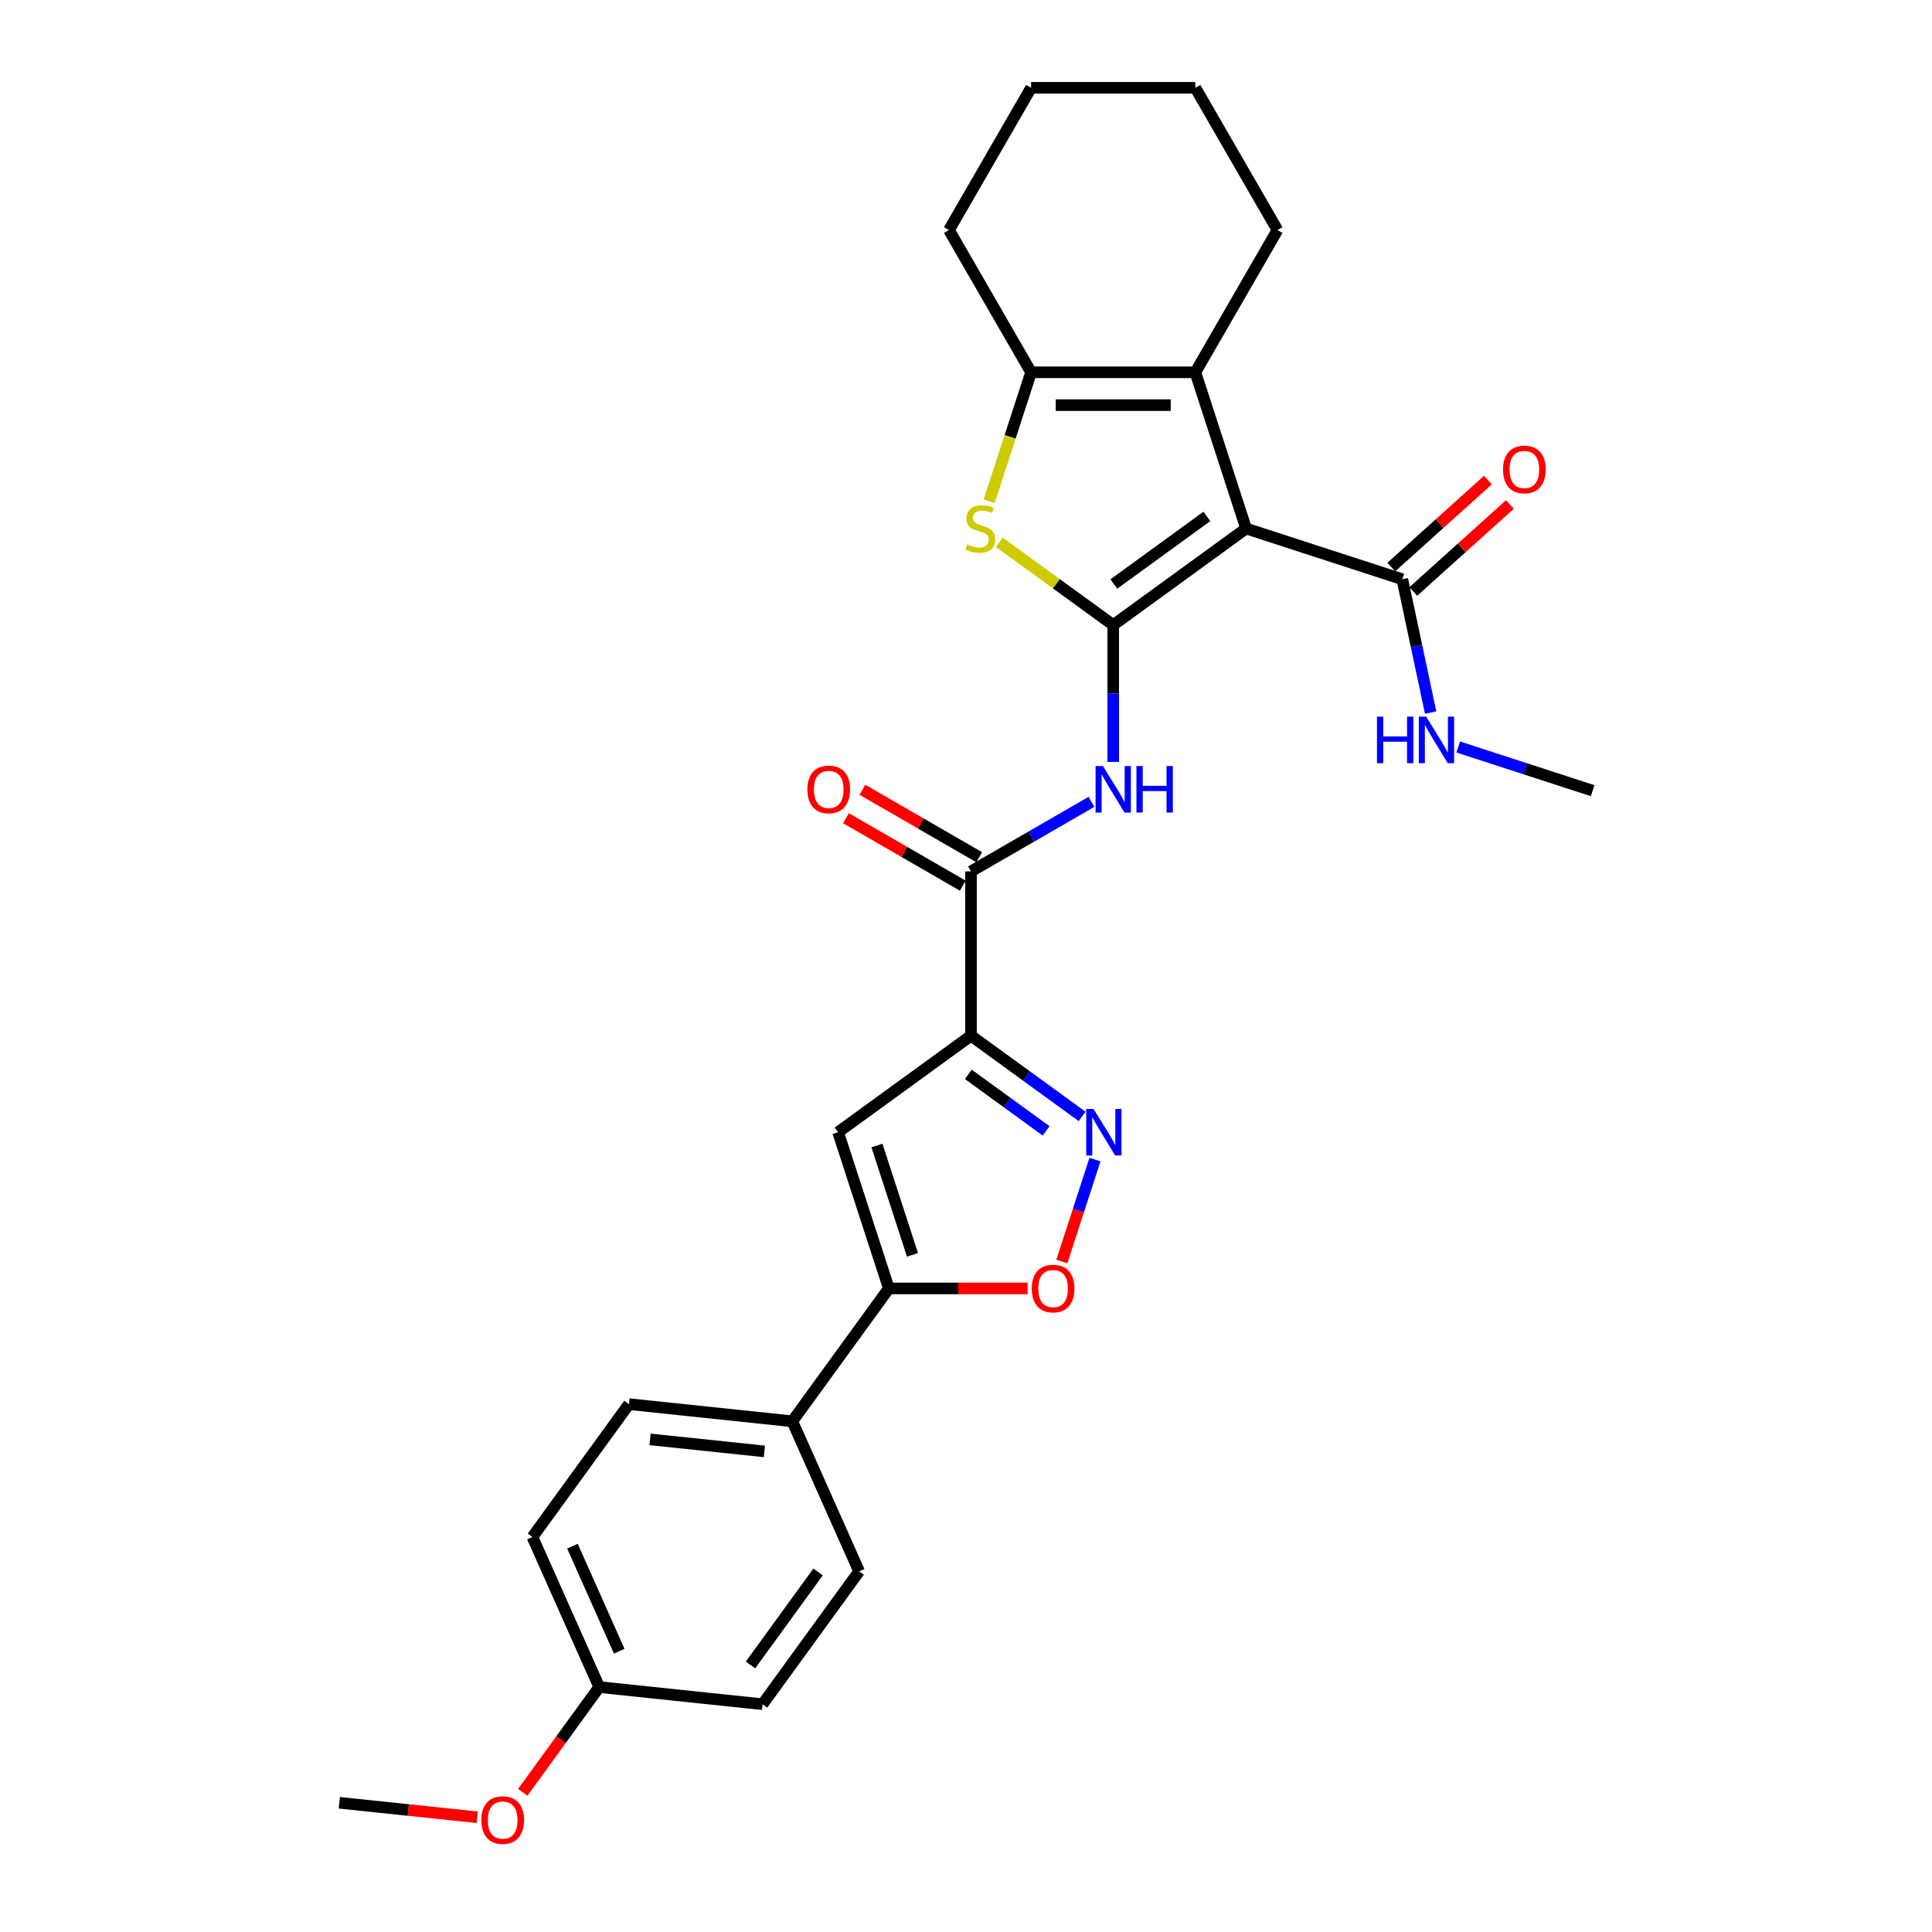 <?xml version='1.0' encoding='iso-8859-1'?>
<svg version='1.1' baseProfile='full'
              xmlns='http://www.w3.org/2000/svg'
                      xmlns:rdkit='http://www.rdkit.org/xml'
                      xmlns:xlink='http://www.w3.org/1999/xlink'
                  xml:space='preserve'
width='1000px' height='1000px' viewBox='0 0 1000 1000'>
<!-- END OF HEADER -->
<rect style='opacity:1.0;fill:#FFFFFF;stroke:none' width='1000' height='1000' x='0' y='0'> </rect>
<path class='bond-0' d='M 576.2,323.527 L 644.978,273.557' style='fill:none;fill-rule:evenodd;stroke:#000000;stroke-width:6px;stroke-linecap:butt;stroke-linejoin:miter;stroke-opacity:1' />
<path class='bond-0' d='M 576.523,302.276 L 624.667,267.297' style='fill:none;fill-rule:evenodd;stroke:#000000;stroke-width:6px;stroke-linecap:butt;stroke-linejoin:miter;stroke-opacity:1' />
<path class='bond-2' d='M 576.2,323.527 L 546.734,302.118' style='fill:none;fill-rule:evenodd;stroke:#000000;stroke-width:6px;stroke-linecap:butt;stroke-linejoin:miter;stroke-opacity:1' />
<path class='bond-2' d='M 546.734,302.118 L 517.267,280.709' style='fill:none;fill-rule:evenodd;stroke:#CCCC00;stroke-width:6px;stroke-linecap:butt;stroke-linejoin:miter;stroke-opacity:1' />
<path class='bond-5' d='M 576.2,323.527 L 576.2,358.952' style='fill:none;fill-rule:evenodd;stroke:#000000;stroke-width:6px;stroke-linecap:butt;stroke-linejoin:miter;stroke-opacity:1' />
<path class='bond-5' d='M 576.2,358.952 L 576.2,394.378' style='fill:none;fill-rule:evenodd;stroke:#0000FF;stroke-width:6px;stroke-linecap:butt;stroke-linejoin:miter;stroke-opacity:1' />
<path class='bond-3' d='M 644.978,273.557 L 618.707,192.703' style='fill:none;fill-rule:evenodd;stroke:#000000;stroke-width:6px;stroke-linecap:butt;stroke-linejoin:miter;stroke-opacity:1' />
<path class='bond-11' d='M 644.978,273.557 L 725.831,299.828' style='fill:none;fill-rule:evenodd;stroke:#000000;stroke-width:6px;stroke-linecap:butt;stroke-linejoin:miter;stroke-opacity:1' />
<path class='bond-1' d='M 502.576,536.062 L 502.576,451.048' style='fill:none;fill-rule:evenodd;stroke:#000000;stroke-width:6px;stroke-linecap:butt;stroke-linejoin:miter;stroke-opacity:1' />
<path class='bond-4' d='M 502.576,536.062 L 531.337,556.958' style='fill:none;fill-rule:evenodd;stroke:#000000;stroke-width:6px;stroke-linecap:butt;stroke-linejoin:miter;stroke-opacity:1' />
<path class='bond-4' d='M 531.337,556.958 L 560.098,577.854' style='fill:none;fill-rule:evenodd;stroke:#0000FF;stroke-width:6px;stroke-linecap:butt;stroke-linejoin:miter;stroke-opacity:1' />
<path class='bond-4' d='M 501.21,556.087 L 521.343,570.714' style='fill:none;fill-rule:evenodd;stroke:#000000;stroke-width:6px;stroke-linecap:butt;stroke-linejoin:miter;stroke-opacity:1' />
<path class='bond-4' d='M 521.343,570.714 L 541.475,585.341' style='fill:none;fill-rule:evenodd;stroke:#0000FF;stroke-width:6px;stroke-linecap:butt;stroke-linejoin:miter;stroke-opacity:1' />
<path class='bond-6' d='M 502.576,536.062 L 433.798,586.032' style='fill:none;fill-rule:evenodd;stroke:#000000;stroke-width:6px;stroke-linecap:butt;stroke-linejoin:miter;stroke-opacity:1' />
<path class='bond-7' d='M 512.013,259.427 L 522.853,226.065' style='fill:none;fill-rule:evenodd;stroke:#CCCC00;stroke-width:6px;stroke-linecap:butt;stroke-linejoin:miter;stroke-opacity:1' />
<path class='bond-7' d='M 522.853,226.065 L 533.693,192.703' style='fill:none;fill-rule:evenodd;stroke:#000000;stroke-width:6px;stroke-linecap:butt;stroke-linejoin:miter;stroke-opacity:1' />
<path class='bond-19' d='M 618.707,192.703 L 661.214,119.079' style='fill:none;fill-rule:evenodd;stroke:#000000;stroke-width:6px;stroke-linecap:butt;stroke-linejoin:miter;stroke-opacity:1' />
<path class='bond-28' d='M 618.707,192.703 L 533.693,192.703' style='fill:none;fill-rule:evenodd;stroke:#000000;stroke-width:6px;stroke-linecap:butt;stroke-linejoin:miter;stroke-opacity:1' />
<path class='bond-28' d='M 605.955,209.706 L 546.445,209.706' style='fill:none;fill-rule:evenodd;stroke:#000000;stroke-width:6px;stroke-linecap:butt;stroke-linejoin:miter;stroke-opacity:1' />
<path class='bond-10' d='M 566.752,600.196 L 558.18,626.577' style='fill:none;fill-rule:evenodd;stroke:#0000FF;stroke-width:6px;stroke-linecap:butt;stroke-linejoin:miter;stroke-opacity:1' />
<path class='bond-10' d='M 558.18,626.577 L 549.608,652.959' style='fill:none;fill-rule:evenodd;stroke:#FF0000;stroke-width:6px;stroke-linecap:butt;stroke-linejoin:miter;stroke-opacity:1' />
<path class='bond-8' d='M 564.944,415.04 L 533.76,433.044' style='fill:none;fill-rule:evenodd;stroke:#0000FF;stroke-width:6px;stroke-linecap:butt;stroke-linejoin:miter;stroke-opacity:1' />
<path class='bond-8' d='M 533.76,433.044 L 502.576,451.048' style='fill:none;fill-rule:evenodd;stroke:#000000;stroke-width:6px;stroke-linecap:butt;stroke-linejoin:miter;stroke-opacity:1' />
<path class='bond-9' d='M 433.798,586.032 L 460.069,666.886' style='fill:none;fill-rule:evenodd;stroke:#000000;stroke-width:6px;stroke-linecap:butt;stroke-linejoin:miter;stroke-opacity:1' />
<path class='bond-9' d='M 453.909,592.906 L 472.299,649.504' style='fill:none;fill-rule:evenodd;stroke:#000000;stroke-width:6px;stroke-linecap:butt;stroke-linejoin:miter;stroke-opacity:1' />
<path class='bond-22' d='M 533.693,192.703 L 491.186,119.079' style='fill:none;fill-rule:evenodd;stroke:#000000;stroke-width:6px;stroke-linecap:butt;stroke-linejoin:miter;stroke-opacity:1' />
<path class='bond-13' d='M 506.826,443.686 L 476.603,426.236' style='fill:none;fill-rule:evenodd;stroke:#000000;stroke-width:6px;stroke-linecap:butt;stroke-linejoin:miter;stroke-opacity:1' />
<path class='bond-13' d='M 476.603,426.236 L 446.379,408.786' style='fill:none;fill-rule:evenodd;stroke:#FF0000;stroke-width:6px;stroke-linecap:butt;stroke-linejoin:miter;stroke-opacity:1' />
<path class='bond-13' d='M 498.325,458.411 L 468.101,440.961' style='fill:none;fill-rule:evenodd;stroke:#000000;stroke-width:6px;stroke-linecap:butt;stroke-linejoin:miter;stroke-opacity:1' />
<path class='bond-13' d='M 468.101,440.961 L 437.878,423.511' style='fill:none;fill-rule:evenodd;stroke:#FF0000;stroke-width:6px;stroke-linecap:butt;stroke-linejoin:miter;stroke-opacity:1' />
<path class='bond-12' d='M 460.069,666.886 L 410.099,735.664' style='fill:none;fill-rule:evenodd;stroke:#000000;stroke-width:6px;stroke-linecap:butt;stroke-linejoin:miter;stroke-opacity:1' />
<path class='bond-30' d='M 460.069,666.886 L 495.987,666.886' style='fill:none;fill-rule:evenodd;stroke:#000000;stroke-width:6px;stroke-linecap:butt;stroke-linejoin:miter;stroke-opacity:1' />
<path class='bond-30' d='M 495.987,666.886 L 531.906,666.886' style='fill:none;fill-rule:evenodd;stroke:#FF0000;stroke-width:6px;stroke-linecap:butt;stroke-linejoin:miter;stroke-opacity:1' />
<path class='bond-14' d='M 731.52,306.145 L 756.52,283.635' style='fill:none;fill-rule:evenodd;stroke:#000000;stroke-width:6px;stroke-linecap:butt;stroke-linejoin:miter;stroke-opacity:1' />
<path class='bond-14' d='M 756.52,283.635 L 781.521,261.125' style='fill:none;fill-rule:evenodd;stroke:#FF0000;stroke-width:6px;stroke-linecap:butt;stroke-linejoin:miter;stroke-opacity:1' />
<path class='bond-14' d='M 720.143,293.51 L 745.143,270.999' style='fill:none;fill-rule:evenodd;stroke:#000000;stroke-width:6px;stroke-linecap:butt;stroke-linejoin:miter;stroke-opacity:1' />
<path class='bond-14' d='M 745.143,270.999 L 770.144,248.489' style='fill:none;fill-rule:evenodd;stroke:#FF0000;stroke-width:6px;stroke-linecap:butt;stroke-linejoin:miter;stroke-opacity:1' />
<path class='bond-15' d='M 725.831,299.828 L 733.164,334.324' style='fill:none;fill-rule:evenodd;stroke:#000000;stroke-width:6px;stroke-linecap:butt;stroke-linejoin:miter;stroke-opacity:1' />
<path class='bond-15' d='M 733.164,334.324 L 740.496,368.821' style='fill:none;fill-rule:evenodd;stroke:#0000FF;stroke-width:6px;stroke-linecap:butt;stroke-linejoin:miter;stroke-opacity:1' />
<path class='bond-16' d='M 410.099,735.664 L 325.55,726.777' style='fill:none;fill-rule:evenodd;stroke:#000000;stroke-width:6px;stroke-linecap:butt;stroke-linejoin:miter;stroke-opacity:1' />
<path class='bond-16' d='M 395.639,751.24 L 336.455,745.02' style='fill:none;fill-rule:evenodd;stroke:#000000;stroke-width:6px;stroke-linecap:butt;stroke-linejoin:miter;stroke-opacity:1' />
<path class='bond-17' d='M 410.099,735.664 L 444.677,813.328' style='fill:none;fill-rule:evenodd;stroke:#000000;stroke-width:6px;stroke-linecap:butt;stroke-linejoin:miter;stroke-opacity:1' />
<path class='bond-24' d='M 754.763,386.641 L 789.561,397.948' style='fill:none;fill-rule:evenodd;stroke:#0000FF;stroke-width:6px;stroke-linecap:butt;stroke-linejoin:miter;stroke-opacity:1' />
<path class='bond-24' d='M 789.561,397.948 L 824.36,409.255' style='fill:none;fill-rule:evenodd;stroke:#000000;stroke-width:6px;stroke-linecap:butt;stroke-linejoin:miter;stroke-opacity:1' />
<path class='bond-21' d='M 325.55,726.777 L 275.58,795.555' style='fill:none;fill-rule:evenodd;stroke:#000000;stroke-width:6px;stroke-linecap:butt;stroke-linejoin:miter;stroke-opacity:1' />
<path class='bond-20' d='M 444.677,813.328 L 394.707,882.106' style='fill:none;fill-rule:evenodd;stroke:#000000;stroke-width:6px;stroke-linecap:butt;stroke-linejoin:miter;stroke-opacity:1' />
<path class='bond-20' d='M 423.426,813.651 L 388.447,861.795' style='fill:none;fill-rule:evenodd;stroke:#000000;stroke-width:6px;stroke-linecap:butt;stroke-linejoin:miter;stroke-opacity:1' />
<path class='bond-18' d='M 310.158,873.219 L 394.707,882.106' style='fill:none;fill-rule:evenodd;stroke:#000000;stroke-width:6px;stroke-linecap:butt;stroke-linejoin:miter;stroke-opacity:1' />
<path class='bond-23' d='M 310.158,873.219 L 290.368,900.459' style='fill:none;fill-rule:evenodd;stroke:#000000;stroke-width:6px;stroke-linecap:butt;stroke-linejoin:miter;stroke-opacity:1' />
<path class='bond-23' d='M 290.368,900.459 L 270.577,927.698' style='fill:none;fill-rule:evenodd;stroke:#FF0000;stroke-width:6px;stroke-linecap:butt;stroke-linejoin:miter;stroke-opacity:1' />
<path class='bond-31' d='M 310.158,873.219 L 275.58,795.555' style='fill:none;fill-rule:evenodd;stroke:#000000;stroke-width:6px;stroke-linecap:butt;stroke-linejoin:miter;stroke-opacity:1' />
<path class='bond-31' d='M 320.505,854.654 L 296.3,800.289' style='fill:none;fill-rule:evenodd;stroke:#000000;stroke-width:6px;stroke-linecap:butt;stroke-linejoin:miter;stroke-opacity:1' />
<path class='bond-26' d='M 661.214,119.079 L 618.707,45.455' style='fill:none;fill-rule:evenodd;stroke:#000000;stroke-width:6px;stroke-linecap:butt;stroke-linejoin:miter;stroke-opacity:1' />
<path class='bond-27' d='M 491.186,119.079 L 533.693,45.455' style='fill:none;fill-rule:evenodd;stroke:#000000;stroke-width:6px;stroke-linecap:butt;stroke-linejoin:miter;stroke-opacity:1' />
<path class='bond-25' d='M 247.011,940.612 L 211.325,936.862' style='fill:none;fill-rule:evenodd;stroke:#FF0000;stroke-width:6px;stroke-linecap:butt;stroke-linejoin:miter;stroke-opacity:1' />
<path class='bond-25' d='M 211.325,936.862 L 175.64,933.111' style='fill:none;fill-rule:evenodd;stroke:#000000;stroke-width:6px;stroke-linecap:butt;stroke-linejoin:miter;stroke-opacity:1' />
<path class='bond-29' d='M 618.707,45.455 L 533.693,45.455' style='fill:none;fill-rule:evenodd;stroke:#000000;stroke-width:6px;stroke-linecap:butt;stroke-linejoin:miter;stroke-opacity:1' />
<path  class='atom-3' d='M 500.621 281.82
Q 500.893 281.922, 502.015 282.398
Q 503.138 282.874, 504.362 283.18
Q 505.62 283.452, 506.844 283.452
Q 509.123 283.452, 510.449 282.364
Q 511.775 281.242, 511.775 279.304
Q 511.775 277.977, 511.095 277.161
Q 510.449 276.345, 509.429 275.903
Q 508.408 275.461, 506.708 274.951
Q 504.566 274.305, 503.274 273.693
Q 502.015 273.081, 501.097 271.788
Q 500.213 270.496, 500.213 268.32
Q 500.213 265.293, 502.253 263.423
Q 504.328 261.553, 508.408 261.553
Q 511.197 261.553, 514.359 262.879
L 513.577 265.497
Q 510.687 264.307, 508.51 264.307
Q 506.164 264.307, 504.872 265.293
Q 503.58 266.246, 503.614 267.912
Q 503.614 269.204, 504.26 269.986
Q 504.94 270.768, 505.892 271.21
Q 506.878 271.652, 508.51 272.163
Q 510.687 272.843, 511.979 273.523
Q 513.271 274.203, 514.189 275.597
Q 515.142 276.957, 515.142 279.304
Q 515.142 282.636, 512.897 284.439
Q 510.687 286.207, 506.98 286.207
Q 504.838 286.207, 503.206 285.731
Q 501.607 285.289, 499.703 284.507
L 500.621 281.82
' fill='#CCCC00'/>
<path  class='atom-5' d='M 566.032 573.994
L 573.921 586.746
Q 574.703 588.005, 575.961 590.283
Q 577.22 592.561, 577.288 592.697
L 577.288 573.994
L 580.484 573.994
L 580.484 598.07
L 577.186 598.07
L 568.718 584.128
Q 567.732 582.496, 566.678 580.625
Q 565.658 578.755, 565.352 578.177
L 565.352 598.07
L 562.223 598.07
L 562.223 573.994
L 566.032 573.994
' fill='#0000FF'/>
<path  class='atom-6' d='M 570.878 396.503
L 578.768 409.255
Q 579.55 410.513, 580.808 412.792
Q 582.066 415.07, 582.134 415.206
L 582.134 396.503
L 585.331 396.503
L 585.331 420.579
L 582.032 420.579
L 573.565 406.637
Q 572.579 405.004, 571.524 403.134
Q 570.504 401.264, 570.198 400.686
L 570.198 420.579
L 567.07 420.579
L 567.07 396.503
L 570.878 396.503
' fill='#0000FF'/>
<path  class='atom-6' d='M 588.221 396.503
L 591.486 396.503
L 591.486 406.739
L 603.796 406.739
L 603.796 396.503
L 607.06 396.503
L 607.06 420.579
L 603.796 420.579
L 603.796 409.459
L 591.486 409.459
L 591.486 420.579
L 588.221 420.579
L 588.221 396.503
' fill='#0000FF'/>
<path  class='atom-11' d='M 534.031 666.954
Q 534.031 661.173, 536.887 657.942
Q 539.744 654.712, 545.083 654.712
Q 550.422 654.712, 553.278 657.942
Q 556.135 661.173, 556.135 666.954
Q 556.135 672.803, 553.244 676.135
Q 550.354 679.434, 545.083 679.434
Q 539.778 679.434, 536.887 676.135
Q 534.031 672.837, 534.031 666.954
M 545.083 676.713
Q 548.755 676.713, 550.728 674.265
Q 552.734 671.782, 552.734 666.954
Q 552.734 662.227, 550.728 659.846
Q 548.755 657.432, 545.083 657.432
Q 541.41 657.432, 539.404 659.812
Q 537.432 662.193, 537.432 666.954
Q 537.432 671.816, 539.404 674.265
Q 541.41 676.713, 545.083 676.713
' fill='#FF0000'/>
<path  class='atom-14' d='M 417.899 408.609
Q 417.899 402.828, 420.756 399.598
Q 423.612 396.367, 428.951 396.367
Q 434.29 396.367, 437.147 399.598
Q 440.003 402.828, 440.003 408.609
Q 440.003 414.458, 437.113 417.791
Q 434.222 421.089, 428.951 421.089
Q 423.646 421.089, 420.756 417.791
Q 417.899 414.492, 417.899 408.609
M 428.951 418.369
Q 432.624 418.369, 434.596 415.92
Q 436.603 413.438, 436.603 408.609
Q 436.603 403.882, 434.596 401.502
Q 432.624 399.087, 428.951 399.087
Q 425.279 399.087, 423.272 401.468
Q 421.3 403.848, 421.3 408.609
Q 421.3 413.472, 423.272 415.92
Q 425.279 418.369, 428.951 418.369
' fill='#FF0000'/>
<path  class='atom-15' d='M 777.957 243.01
Q 777.957 237.229, 780.814 233.998
Q 783.67 230.768, 789.009 230.768
Q 794.348 230.768, 797.205 233.998
Q 800.061 237.229, 800.061 243.01
Q 800.061 248.859, 797.171 252.192
Q 794.28 255.49, 789.009 255.49
Q 783.704 255.49, 780.814 252.192
Q 777.957 248.893, 777.957 243.01
M 789.009 252.77
Q 792.682 252.77, 794.654 250.321
Q 796.661 247.839, 796.661 243.01
Q 796.661 238.283, 794.654 235.903
Q 792.682 233.488, 789.009 233.488
Q 785.337 233.488, 783.33 235.869
Q 781.358 238.249, 781.358 243.01
Q 781.358 247.873, 783.33 250.321
Q 785.337 252.77, 789.009 252.77
' fill='#FF0000'/>
<path  class='atom-16' d='M 712.715 370.946
L 715.979 370.946
L 715.979 381.182
L 728.289 381.182
L 728.289 370.946
L 731.554 370.946
L 731.554 395.022
L 728.289 395.022
L 728.289 383.902
L 715.979 383.902
L 715.979 395.022
L 712.715 395.022
L 712.715 370.946
' fill='#0000FF'/>
<path  class='atom-16' d='M 738.185 370.946
L 746.074 383.698
Q 746.856 384.956, 748.115 387.235
Q 749.373 389.513, 749.441 389.649
L 749.441 370.946
L 752.637 370.946
L 752.637 395.022
L 749.339 395.022
L 740.871 381.08
Q 739.885 379.447, 738.831 377.577
Q 737.811 375.707, 737.505 375.129
L 737.505 395.022
L 734.376 395.022
L 734.376 370.946
L 738.185 370.946
' fill='#0000FF'/>
<path  class='atom-24' d='M 249.136 942.065
Q 249.136 936.284, 251.993 933.054
Q 254.849 929.823, 260.188 929.823
Q 265.527 929.823, 268.384 933.054
Q 271.24 936.284, 271.24 942.065
Q 271.24 947.914, 268.35 951.247
Q 265.459 954.545, 260.188 954.545
Q 254.883 954.545, 251.993 951.247
Q 249.136 947.948, 249.136 942.065
M 260.188 951.825
Q 263.861 951.825, 265.833 949.377
Q 267.84 946.894, 267.84 942.065
Q 267.84 937.339, 265.833 934.958
Q 263.861 932.544, 260.188 932.544
Q 256.516 932.544, 254.509 934.924
Q 252.537 937.305, 252.537 942.065
Q 252.537 946.928, 254.509 949.377
Q 256.516 951.825, 260.188 951.825
' fill='#FF0000'/>
</svg>
